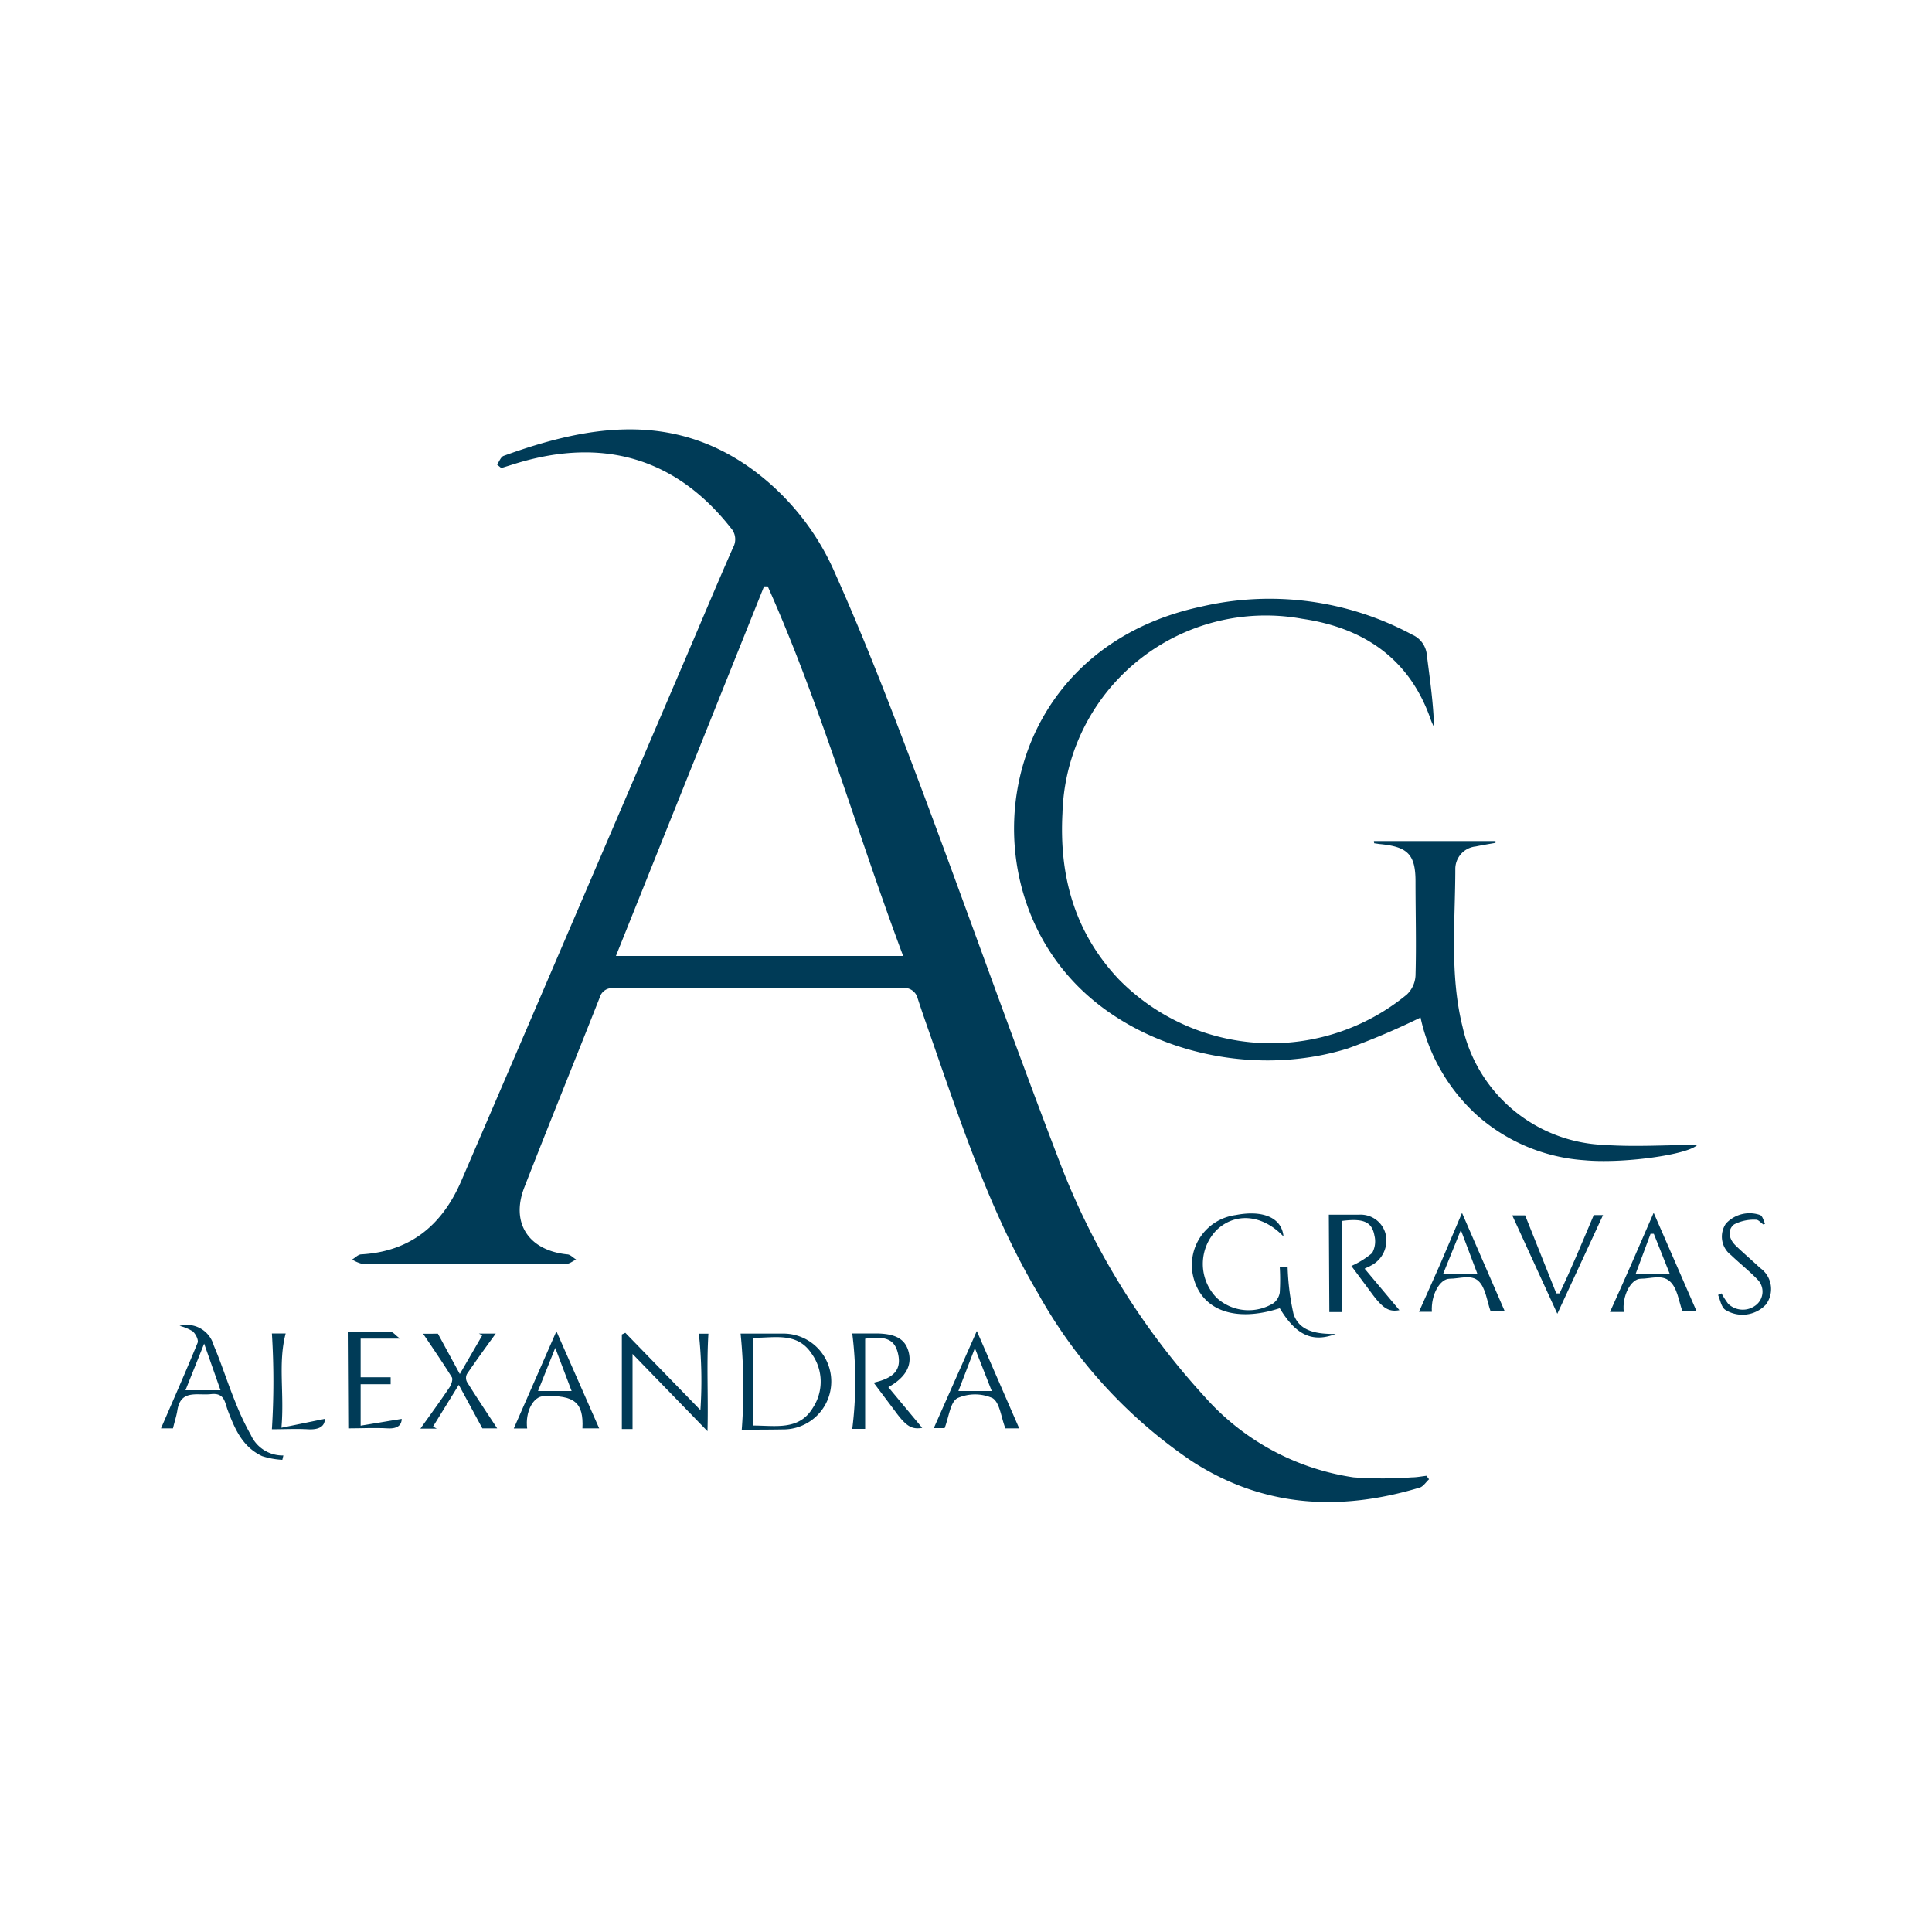 <svg id="Layer_1" data-name="Layer 1" xmlns="http://www.w3.org/2000/svg" viewBox="0 0 150 150"><defs><style>.cls-1{fill:#003b57;}</style></defs><title>AlejandraGravas</title><path class="cls-1" d="M38.59,36.07c.17-.23.29-.6.52-.68,6.52-2.37,13-3.42,19.14.94a19.68,19.68,0,0,1,6.59,8.19c2.4,5.36,4.5,10.86,6.57,16.35,3.66,9.75,7.11,19.57,10.84,29.29a57.18,57.18,0,0,0,11.26,18.26,19.17,19.17,0,0,0,11.58,6.28,31.09,31.09,0,0,0,4.53,0c.38,0,.76-.08,1.13-.12l.2.27c-.24.22-.44.55-.71.64-6.22,1.88-12.17,1.55-17.73-2.06a38,38,0,0,1-11.91-13C77.17,94.63,75,88.34,72.79,82c-.51-1.5-1.06-3-1.54-4.48A1.07,1.07,0,0,0,70,76.72q-11.18,0-22.36,0a1,1,0,0,0-1.08.73c-1.94,4.92-3.94,9.83-5.86,14.76-1.06,2.76.35,4.87,3.33,5.18.24,0,.47.26.7.4-.24.11-.49.33-.74.33q-7.94,0-15.89,0a2.62,2.62,0,0,1-.76-.33c.24-.14.46-.39.7-.4,3.92-.22,6.35-2.38,7.79-5.74q8.73-20.28,17.42-40.59c1.22-2.85,2.41-5.7,3.66-8.54A1.31,1.31,0,0,0,56.75,41c-4.24-5.4-9.9-7.11-16.74-5l-1.09.34ZM70.12,74.22c-3.6-9.6-6.36-19.39-10.51-28.69l-.29,0L47.82,74.22Z"/><path class="cls-1" d="M106.67,65.3h9.44l0,.14c-.51.09-1,.17-1.54.28a1.76,1.76,0,0,0-1.58,1.7c0,4.1-.45,8.23.56,12.29a11.72,11.72,0,0,0,11,9.18c2.44.17,4.91,0,7.23,0-.74.77-5.8,1.47-8.77,1.19a14,14,0,0,1-8.3-3.46A14.37,14.37,0,0,1,110.29,79a56.74,56.74,0,0,1-5.64,2.4c-7.74,2.41-16.79,0-21.68-5.6-7.92-9-4.88-25.46,10.28-28.7a23.39,23.39,0,0,1,16.4,2.18,1.9,1.9,0,0,1,1.13,1.57c.23,1.86.51,3.71.56,5.62-.08-.19-.18-.38-.25-.58-1.62-4.71-5.17-7.15-10-7.85a15.79,15.79,0,0,0-18.6,15.08c-.26,4.85.91,9.24,4.37,12.91a16.57,16.57,0,0,0,22.36,1.19,2.18,2.18,0,0,0,.68-1.47c.07-2.44,0-4.88,0-7.31,0-2.1-.6-2.71-2.8-2.91l-.41-.06Z"/><path class="cls-1" d="M103.17,94.31c.71,0,1.51,0,2.32,0a2,2,0,0,1,2.07,1.43,2.18,2.18,0,0,1-1.14,2.53c-.11.07-.24.11-.47.23l2.7,3.22c-.79.15-1.26-.1-2.14-1.29l-1.59-2.14a6.83,6.83,0,0,0,1.61-1,1.86,1.86,0,0,0,.18-1.36c-.19-1.07-.86-1.35-2.5-1.14v7.08h-1Z"/><path class="cls-1" d="M99.65,96c-1.62-1.7-3.71-1.89-5.17-.52a3.76,3.76,0,0,0,0,5.3,3.68,3.68,0,0,0,4.39.4,1.3,1.3,0,0,0,.49-.82,16.26,16.26,0,0,0,0-2l.61,0a19.27,19.27,0,0,0,.46,3.66c.46,1.37,1.83,1.56,3.27,1.55-1.81.7-3.1.07-4.34-2-3.45,1.12-6.06.18-6.71-2.42a3.91,3.91,0,0,1,3.27-4.81C98.05,93.92,99.52,94.54,99.65,96Z"/><path class="cls-1" d="M54.93,111.12l-5.82-6v5.83h-.83v-7.34l.27-.13,5.83,6a34.09,34.09,0,0,0-.12-5.93H55C54.85,106,55,108.43,54.93,111.12Z"/><path class="cls-1" d="M13.94,102.94a2.16,2.16,0,0,1,2.65,1.51c.62,1.45,1.1,3,1.69,4.43a20,20,0,0,0,1.19,2.52A2.71,2.71,0,0,0,22,113l-.08.34a6.07,6.07,0,0,1-1.57-.29c-1.53-.71-2.13-2.13-2.67-3.56-.23-.61-.24-1.37-1.3-1.25s-2.35-.39-2.61,1.26c-.07.45-.22.88-.34,1.4H12.5c.95-2.2,1.93-4.41,2.84-6.64.09-.22-.14-.68-.37-.89A3.6,3.6,0,0,0,13.94,102.94Zm3.18,5-1.27-3.62-1.45,3.62Z"/><path class="cls-1" d="M57.59,111a42.24,42.24,0,0,0-.09-7.46c1,0,2.17,0,3.32,0a3.72,3.72,0,0,1,0,7.44C59.71,111,58.58,111,57.59,111Zm.88-7.08v6.76c1.75,0,3.56.4,4.63-1.36a3.71,3.71,0,0,0-.07-4.2C61.91,103.4,60.15,103.88,58.47,103.87Z"/><path class="cls-1" d="M67.17,103.94v7h-1a29.64,29.64,0,0,0,0-7.41h1.79c1.57,0,2.33.43,2.59,1.45s-.2,1.95-1.58,2.72l2.63,3.16c-.81.14-1.24-.11-2.11-1.3l-1.66-2.21c1.57-.35,2.15-1,1.91-2.17S68.82,103.7,67.17,103.94Z"/><path class="cls-1" d="M33.91,110.92H32.64c.77-1.08,1.53-2.12,2.25-3.19.15-.22.29-.63.19-.8-.72-1.16-1.5-2.29-2.23-3.38H34l1.7,3.13,1.74-3-.26-.14h1.31c-.73,1-1.5,2.06-2.23,3.13a.67.67,0,0,0,0,.63c.76,1.22,1.56,2.41,2.34,3.6H37.45l-1.83-3.38-2,3.24Z"/><path class="cls-1" d="M126.07,101.86H125c.56-1.24,1.11-2.47,1.65-3.7s1.1-2.52,1.74-4l3.33,7.64h-1.1c-.29-.8-.39-1.82-1-2.34s-1.46-.18-2.23-.18S125.92,100.63,126.07,101.86Zm2.33-6.07-.25,0L127,98.88h2.63Z"/><path class="cls-1" d="M113.51,94.17c1.17,2.68,2.24,5.16,3.32,7.64h-1.1c-.29-.81-.38-1.82-.94-2.35s-1.47-.18-2.23-.18-1.47,1.23-1.39,2.57h-1l1.66-3.73Zm-.09,1.33-1.37,3.39h2.65Z"/><path class="cls-1" d="M75.84,103.34l3.29,7.56H78.06c-.34-.86-.43-2-1-2.35a3.35,3.35,0,0,0-2.72,0c-.56.3-.66,1.44-1,2.33H72.5ZM77,108l-1.31-3.33L74.41,108Z"/><path class="cls-1" d="M46.52,110.9h-1.3c.1-2-.61-2.6-3-2.5-.82,0-1.46,1.23-1.29,2.51H39.89l3.31-7.55Zm-3.41-6.25L41.77,108h2.61Z"/><path class="cls-1" d="M123.74,94.34h.72L120.91,102l-3.5-7.64h1c.81,2,1.61,4.05,2.42,6.06l.25,0C122,98.5,122.82,96.51,123.74,94.34Z"/><path class="cls-1" d="M136.91,95.07c-.2-.13-.4-.39-.58-.37a3.35,3.35,0,0,0-1.69.36c-.55.43-.41,1.13.1,1.63s1.29,1.17,1.92,1.76a2,2,0,0,1,.44,2.84,2.5,2.5,0,0,1-3.17.39c-.3-.23-.37-.75-.54-1.14l.27-.12a6.2,6.2,0,0,0,.52.81,1.64,1.64,0,0,0,2.11.13,1.33,1.33,0,0,0,.18-2c-.65-.68-1.39-1.26-2.07-1.91A1.8,1.8,0,0,1,134,95a2.49,2.49,0,0,1,2.67-.66c.19.1.25.44.37.67Z"/><path class="cls-1" d="M27,103.41c1,0,2.17,0,3.33,0,.2,0,.38.27.72.52H28v3h2.33l0,.54H28v3.22l3.19-.53c0,.43-.27.78-1.06.74-1.05-.06-2.11,0-3.09,0Z"/><path class="cls-1" d="M21.85,110.85l3.37-.69c0,.61-.48.86-1.33.81s-2,0-2.78,0a59.59,59.59,0,0,0,0-7.44h1.07C21.57,105.83,22.09,108.17,21.85,110.85Z"/></svg>